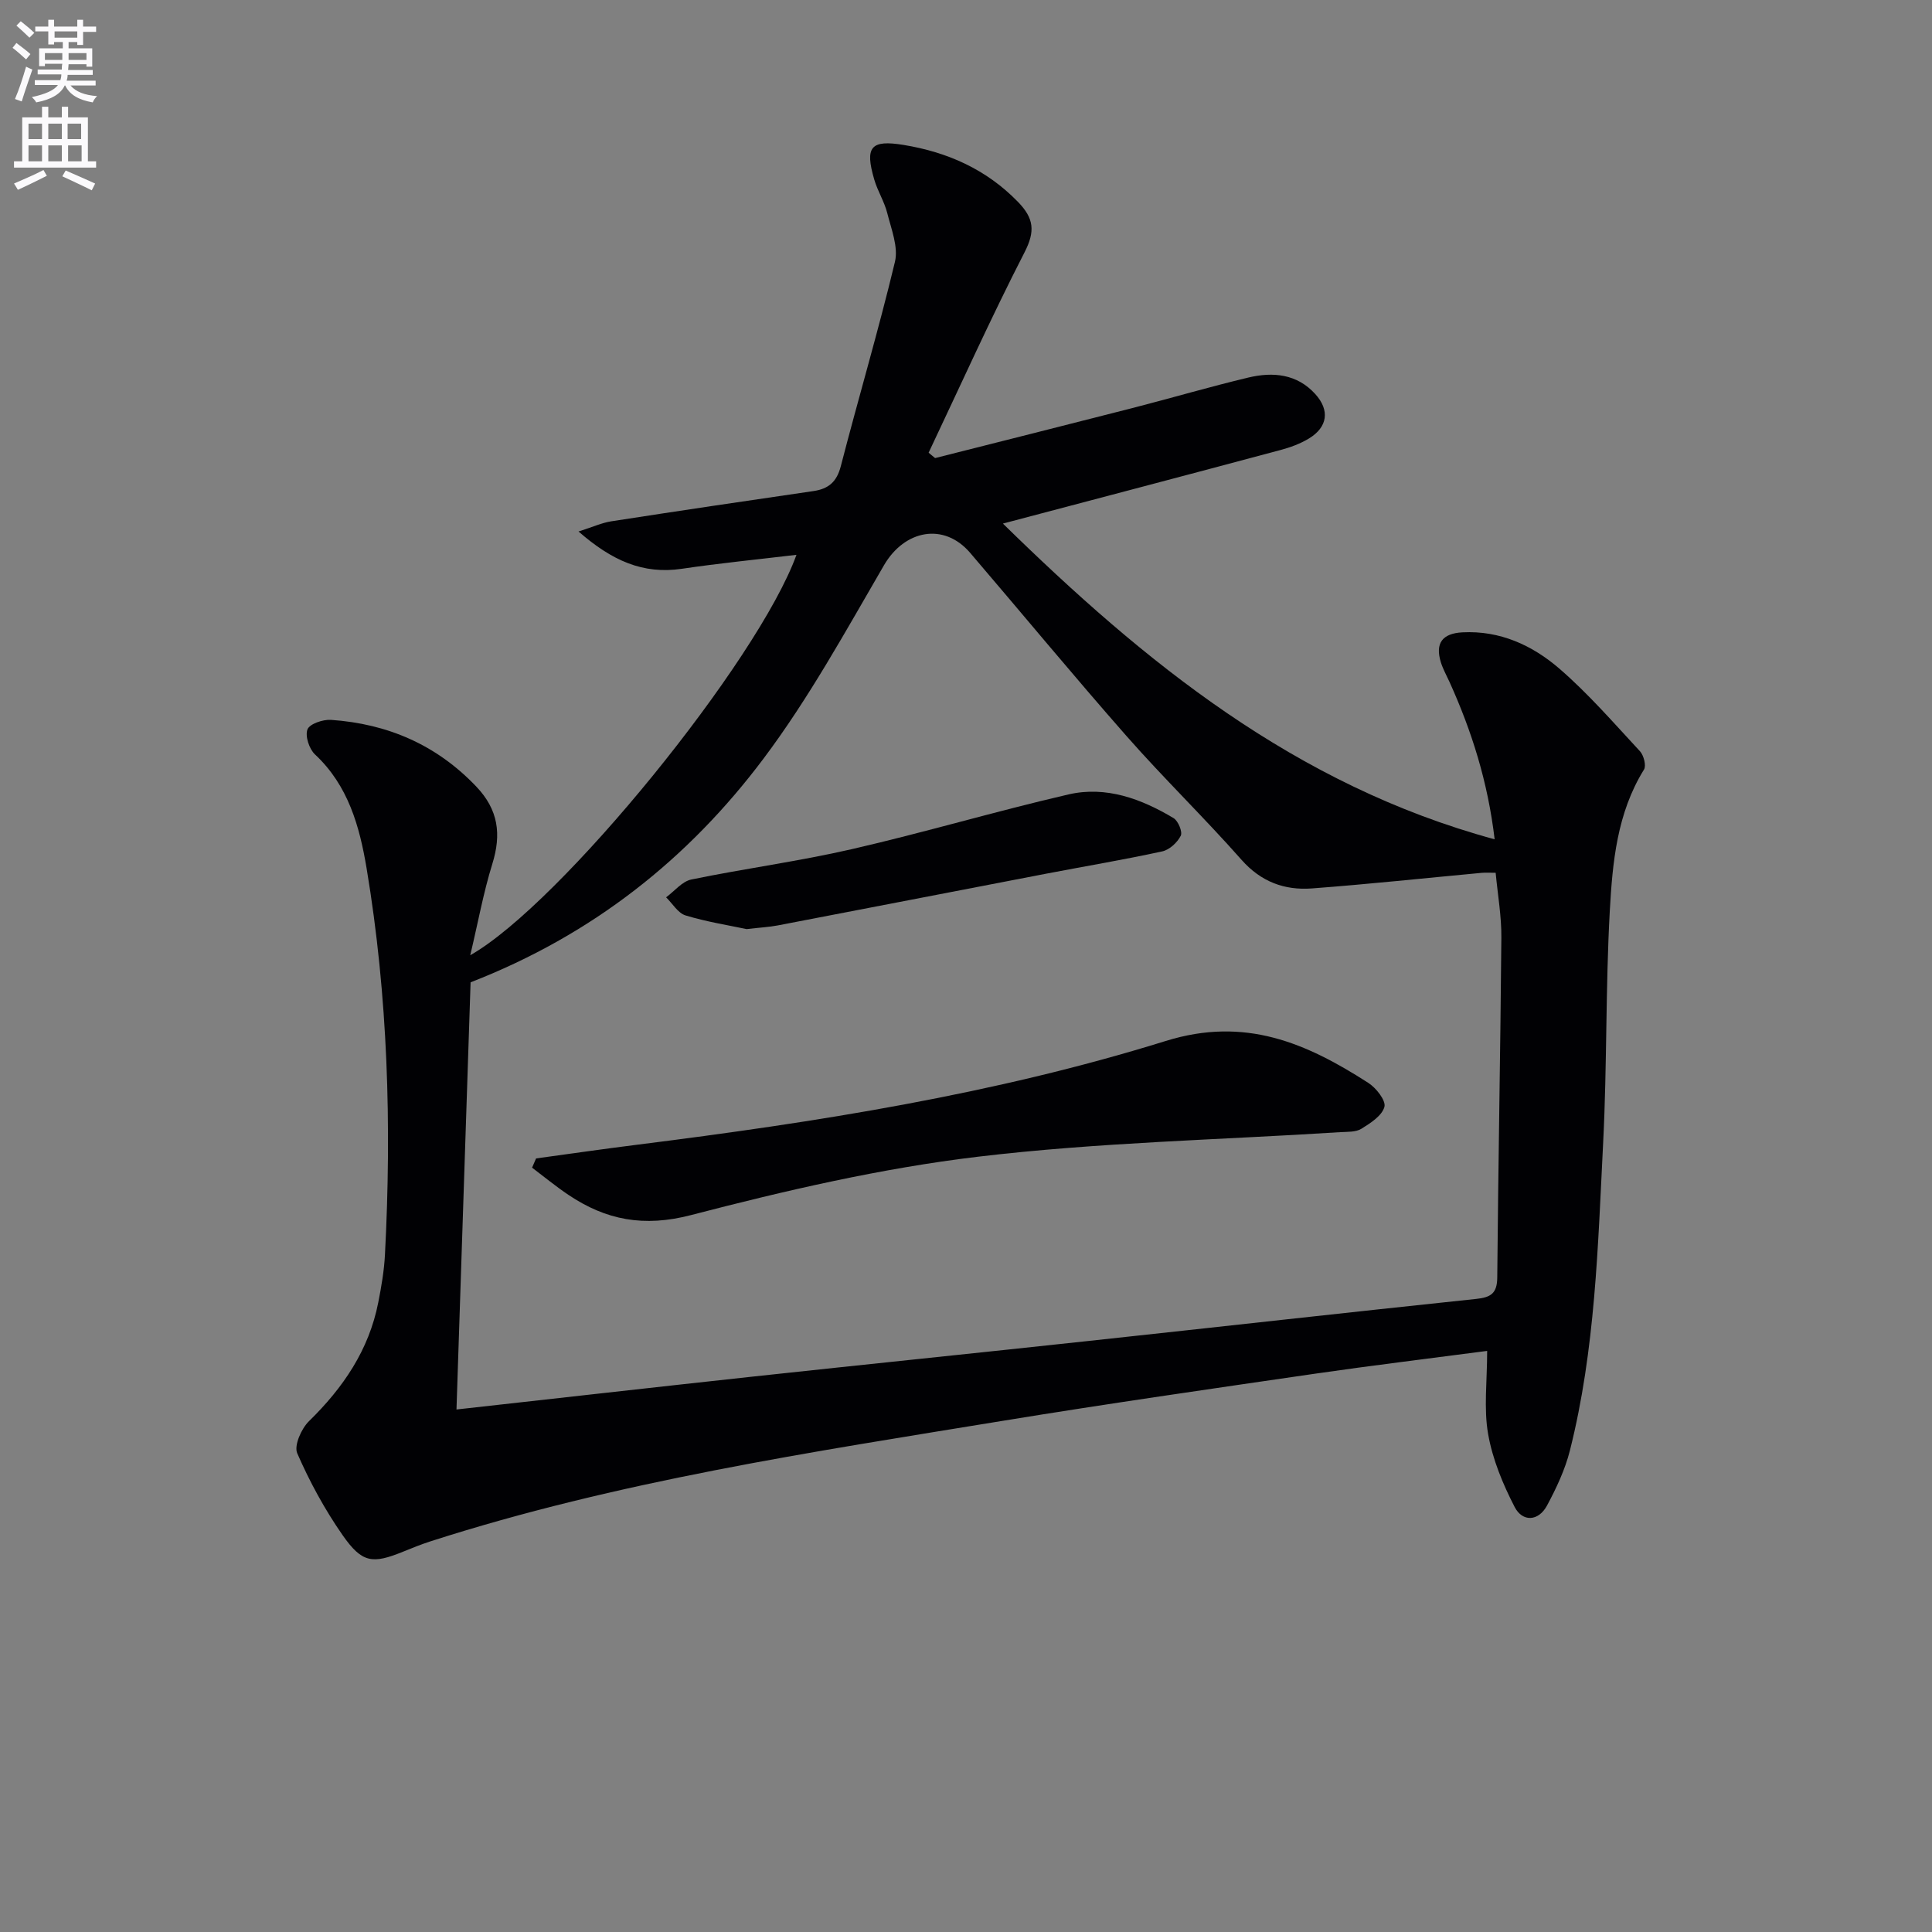<svg enable-background="new 0 0 400 400" viewBox="0 0 400 400" xmlns="http://www.w3.org/2000/svg"><rect x="0" y="0" width="400" height="400" fill="#808080" stroke="none"/><path d="m2.6 9.9.8-1c.9.7 1.9 1.4 2.9 2.3l-.9 1.1c-1.1-1-2-1.8-2.8-2.4zm.5 10.6c.9-2.1 1.6-4.3 2.3-6.7.4.2.8.4 1.3.6-.7 2.1-1.5 4.3-2.2 6.6zm.3-15.2.9-.9c1 .8 2 1.6 2.8 2.4l-1 1c-.9-.9-1.8-1.7-2.7-2.5zm12.6-1.2h1.2v1.4h2.7v1.1h-2.7v2.7h-1.2v-.6h-1.8v1.3h4.9v3.8h-1.2v-.5h-3.7c0 .4-.1.9-.1 1.2h5.1v1h-5.2c0 .5-.1.9-.2 1.2h6v1h-5.2c1.1 1.3 2.9 2 5.5 2.2-.4.4-.7.8-.9 1.3-2.9-.5-4.8-1.6-5.7-3.5h-.1c-.8 1.7-2.7 2.9-5.9 3.5-.2-.4-.6-.8-.9-1.1 2.8-.6 4.6-1.4 5.4-2.5h-4.8v-1h5.3c.1-.3.2-.7.2-1.2h-4.9v-1h5c0-.4 0-.8.1-1.2h-3.6v.5h-1.2v-3.7h4.9v-1.3h-1.8v.5h-1.2v-2.7h-2.7v-1h2.7v-1.4h1.2v1.4h4.8zm-6.7 8.3h3.6c0-.4 0-.9 0-1.4h-3.6zm1.9-4.6h4.8v-1.3h-4.7v1.3zm6.7 3.2h-3.7v1.4h3.7z" fill="#fbfafc"/><path d="m8.7 22.1h1.3v2.2h2.8v-2.2h1.3v2.2h4.1v9.1h1.7v1.3h-17v-1.3h1.7v-9.1h4.1zm.3 13.1.7 1.2c-1.8.9-3.8 1.9-6 2.9-.2-.4-.5-.8-.8-1.3 2.3-1 4.4-1.9 6.1-2.8zm-3.1-6.4h2.8v-3.2h-2.8zm0 4.6h2.8v-3.3h-2.8zm4.1-4.6h2.8v-3.2h-2.8zm0 4.6h2.8v-3.3h-2.8zm3.6 1.9c2.1.9 4.1 1.8 6.1 2.7l-.7 1.4c-2.2-1.1-4.2-2-6.1-2.9zm3.2-9.7h-2.8v3.2h2.8zm-2.7 7.8h2.8v-3.3h-2.8z" fill="#fbfafc"/><g fill="#010104"><path d="m307.9 279.69c-12.22 1.61-23.92 3.02-35.57 4.71-21.51 3.13-43.04 6.22-64.5 9.73-39.94 6.53-80.01 12.54-118.71 24.99-1.89.61-3.75 1.36-5.59 2.11-6.41 2.61-8.55 2.41-12.61-3.41-3.68-5.28-6.81-11.04-9.38-16.93-.7-1.61.85-5.1 2.43-6.65 7.09-6.93 12.42-14.75 14.35-24.6.64-3.25 1.21-6.56 1.38-9.86 1.4-26.79.63-53.51-3.8-80.01-1.45-8.67-3.8-17.15-10.69-23.58-1.2-1.12-2.08-3.82-1.55-5.18.45-1.15 3.21-2.08 4.86-1.97 11.71.81 21.83 5.14 30.08 13.8 4.59 4.82 5.24 9.87 3.33 16.02-1.84 5.93-2.95 12.1-4.57 18.91 18.7-10.59 59.58-60.9 67.54-82.9-8.15.97-15.97 1.74-23.73 2.89-8.06 1.19-14.47-1.68-21.39-7.72 2.99-.95 4.84-1.81 6.79-2.11 13.94-2.16 27.89-4.23 41.85-6.26 3.13-.46 4.82-1.91 5.66-5.15 3.65-14.13 7.81-28.13 11.21-42.32.73-3.06-.76-6.76-1.59-10.07-.6-2.39-2-4.57-2.69-6.94-1.99-6.79-.75-8.3 6.09-7.18 9.07 1.49 17.11 5.04 23.67 11.8 3.29 3.39 3.6 6.04 1.35 10.43-7 13.64-13.29 27.63-19.86 41.49.45.37.89.74 1.34 1.11 13.61-3.45 27.23-6.86 40.83-10.35 8.03-2.06 16-4.41 24.06-6.33 5.05-1.2 10.03-.76 13.82 3.42 3.05 3.36 2.57 6.84-1.3 9.2-1.81 1.1-3.9 1.86-5.96 2.41-18.87 5.05-37.76 10.02-57.41 15.21 29.35 28.75 60.53 54.15 101.81 65.37-1.41-11.92-4.75-22.41-9.33-32.55-.62-1.37-1.37-2.69-1.81-4.11-1.21-3.94.31-5.97 4.47-6.19 7.79-.41 14.5 2.7 20.08 7.52 6 5.19 11.26 11.26 16.68 17.1.78.85 1.33 2.98.83 3.79-5.59 9.01-6.52 19.21-7.08 29.27-.88 15.95-.56 31.96-1.37 47.91-1.09 21.39-1.61 42.88-6.89 63.81-1 3.95-2.8 7.78-4.74 11.39-1.78 3.31-5.08 3.42-6.69.31-2.45-4.74-4.59-9.9-5.5-15.12-.93-5.29-.2-10.89-.2-17.21zm1.76-98.99c-1.28 0-2.08-.06-2.87.01-11.73 1.09-23.44 2.35-35.18 3.23-5.66.42-10.53-1.36-14.57-5.93-7.71-8.73-16.09-16.85-23.78-25.59-10.99-12.49-21.58-25.32-32.4-37.96-5.44-6.35-13.57-4.75-17.83 2.55-7.92 13.61-15.55 27.54-24.97 40.08-15.51 20.65-35.29 36.43-60.63 46.29-.95 28.97-1.93 58.48-2.92 88.44 21.3-2.37 41.41-4.65 61.52-6.83 23.11-2.5 46.24-4.86 69.35-7.36 26.74-2.88 53.47-5.89 80.23-8.7 3.02-.32 4.35-1.11 4.38-4.43.2-23.46.66-46.92.85-70.38.04-4.42-.75-8.84-1.18-13.42z"/><path d="m110.99 239.84c7.03-.96 14.06-1.98 21.1-2.86 36.92-4.64 73.71-10.4 109.27-21.46 16.45-5.12 29.11.44 41.92 8.67 1.63 1.04 3.69 3.66 3.35 4.97-.49 1.83-2.88 3.37-4.77 4.54-1.16.72-2.88.61-4.36.7-25.03 1.6-50.19 2.12-75.06 5.09-20 2.39-39.84 7-59.37 12.08-9.76 2.54-17.59 1.05-25.39-4.19-2.59-1.74-5.02-3.74-7.52-5.63.28-.64.55-1.28.83-1.91z"/><path d="m154.58 192.36c-3.62-.77-8.23-1.49-12.64-2.83-1.58-.48-2.7-2.46-4.03-3.75 1.73-1.27 3.31-3.3 5.23-3.69 11.03-2.27 22.24-3.76 33.21-6.28 15.03-3.45 29.84-7.86 44.86-11.33 7.77-1.8 15.08.9 21.76 4.9.96.57 1.9 2.86 1.49 3.66-.71 1.4-2.34 2.91-3.83 3.23-7.94 1.73-15.96 3.07-23.94 4.6-18.56 3.57-37.11 7.17-55.67 10.73-1.79.34-3.62.43-6.44.76z"/></g></svg>

